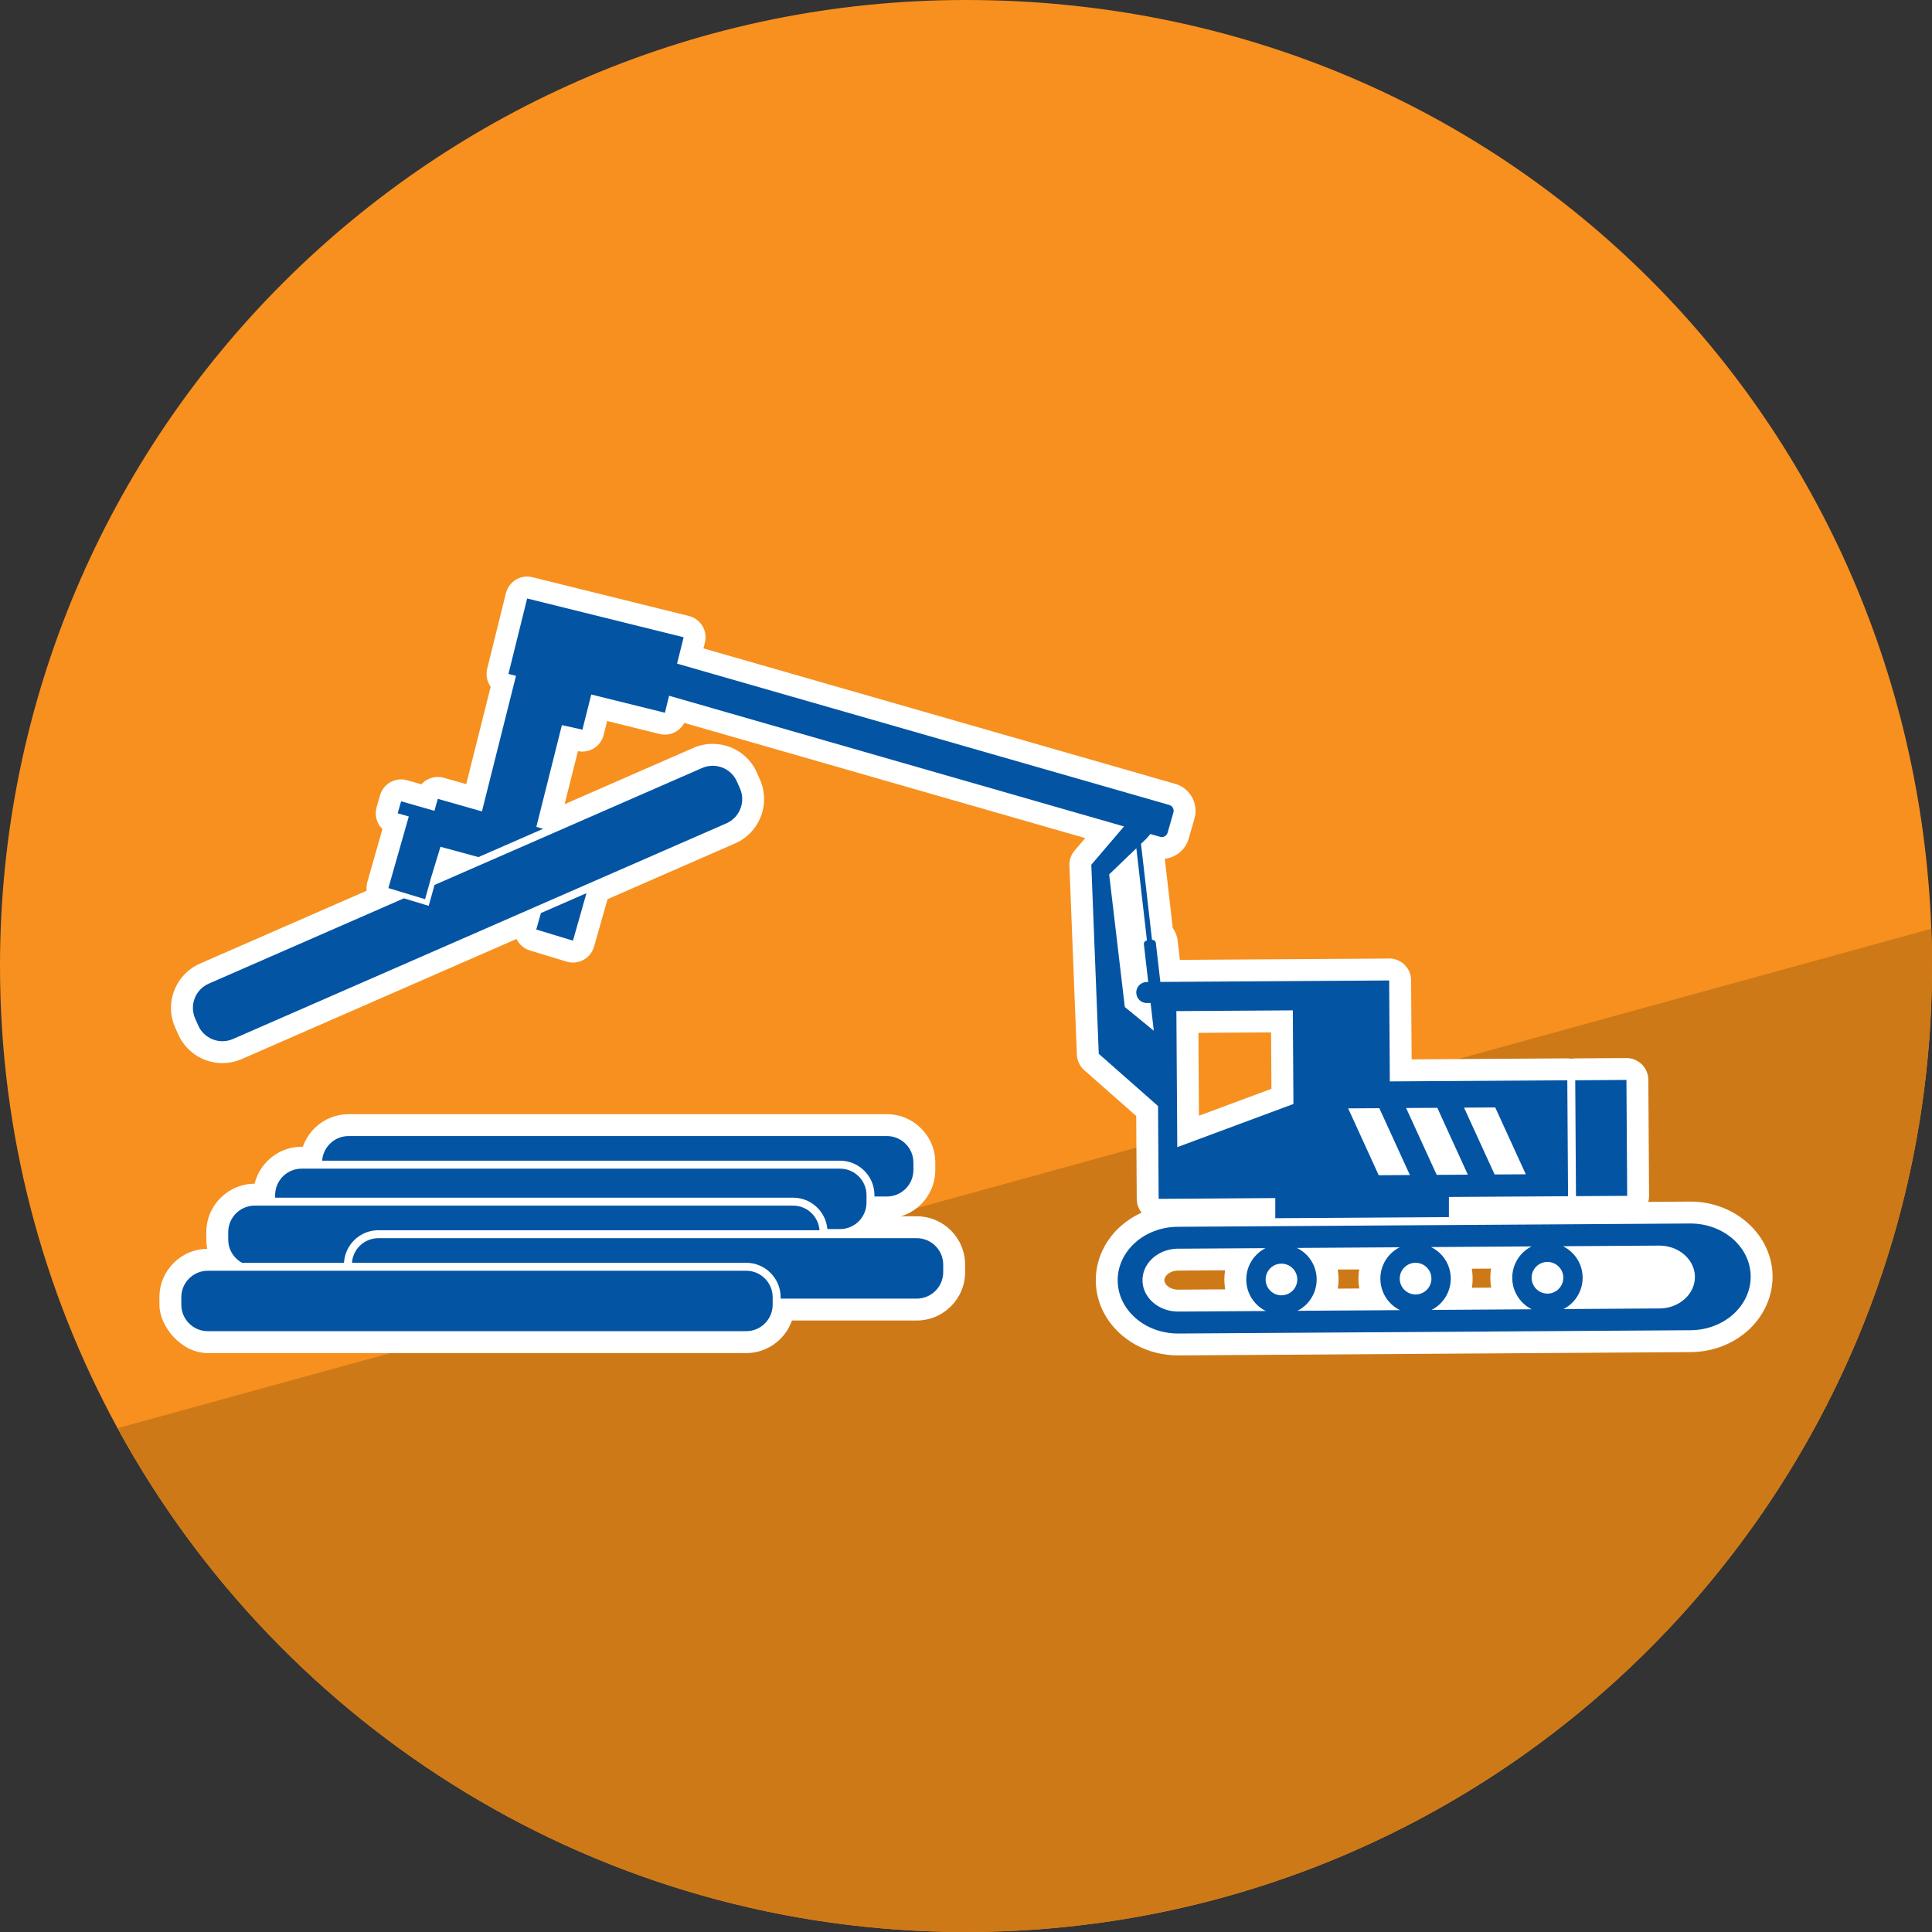 <?xml version="1.0" encoding="UTF-8"?>
<svg xmlns="http://www.w3.org/2000/svg" viewBox="0 0 1500 1500">
  <rect x="0" y="0" width="1500" height="1500" fill="#333333" stroke="none"/>
  <defs>
    <style>
      .cls-1 {
        fill: #fff;
      }

      .cls-2 {
        fill: #0454a4;
      }

      .cls-3 {
        fill: #ce7917;
      }

      .cls-4 {
        fill: #f7901e;
      }
    </style>
  </defs>
  <g id="Layer_1" data-name="Layer 1">
    <path class="cls-4" d="m1500,750c0,414.21-335.79,750-750,750-284.22,0-531.51-158.1-658.74-391.15C33.07,1002.26,0,879.99,0,750,0,335.79,335.79,0,750,0s734.25,320.27,749.45,721.07c.37,9.6.55,19.24.55,28.93Z"/>
    <path class="cls-3" d="m1500,750c0,414.21-335.79,750-750,750-284.22,0-531.51-158.1-658.74-391.15l1408.19-387.78c.37,9.6.55,19.24.55,28.93Z"/>
  </g>
  <g id="Forestry">
    <g>
      <path class="cls-1" d="m1223.59,945.69c-9.34,0-16.94-7.54-17-16.89l-.58-89.96c-.06-9.39,7.5-17.04,16.88-17.11,0,0,39.83-.27,39.87-.27,4.47,0,8.76,1.76,11.94,4.9,3.21,3.17,5.03,7.48,5.06,11.99l.58,90c.03,4.51-1.74,8.85-4.9,12.06s-7.48,5.03-11.99,5.05c0,0-39.83.24-39.86.24Z"/>
      <path class="cls-1" d="m914.6,1052.34c-23.76,0-45.41-11.93-56.5-31.14-4.74-8.22-7.28-17.52-7.34-26.9-.06-9.36,2.36-18.68,6.99-26.95,3.17-5.71,7.31-10.86,12.28-15.26,11.86-10.61,27.59-16.51,44.28-16.61l398.12-2.57c34.97,0,63.59,26.02,63.8,58,.1,15.71-6.88,31.07-19.17,42.12-11.95,10.7-27.68,16.63-44.34,16.74l-398.12,2.57Zm-.62-65.85c-5.91.27-9.98,4.13-9.96,7.47.02,3.47,4.39,7.33,10.62,7.33l36.61-.24c-.42-2.42-.65-4.9-.66-7.4-.02-2.5.18-4.98.57-7.41l-37.18.24Zm124.6-.8c.43,2.43.65,4.9.67,7.4.02,2.5-.18,4.97-.57,7.4l16.67-.11c-.42-2.42-.65-4.89-.66-7.39-.02-2.5.18-4.98.57-7.42l-16.68.11Zm104.11-.67c.43,2.43.65,4.91.67,7.41.02,2.5-.18,4.97-.57,7.4l14.96-.1c-.42-2.42-.65-4.9-.66-7.39-.02-2.5.18-4.98.57-7.41l-14.97.1Z"/>
      <path class="cls-1" d="m990.12,962.83c-4.48,0-8.79-1.77-11.97-4.93-2.87-2.85-4.62-6.61-4.97-10.6,0,0-73.58.49-73.61.49-4.47,0-8.76-1.76-11.94-4.9-3.21-3.17-5.03-7.48-5.06-11.99l-.42-64.44-40.33-35.55c-3.49-3.07-5.56-7.44-5.75-12.08l-5.78-146.77c-.17-4.27,1.28-8.46,4.06-11.71l8.23-9.64-311.29-89.43c-1.43,2.72-3.58,5.03-6.26,6.65-2.68,1.62-5.72,2.45-8.8,2.45-1.37,0-2.74-.16-4.08-.5l-40.75-10.09-2.74,10.89c-1.94,7.69-8.85,12.85-16.47,12.85-1.15,0-2.31-.12-3.48-.36l-12.81,51.03c1.56,2.39,2.53,5.18,2.73,8.16.48,7.15-3.58,13.84-10.15,16.71l-50.21,21.96c-2.16.95-4.48,1.42-6.81,1.42-1.5,0-3-.2-4.46-.6l-13.56-3.69-2.26,7.41-.18.62-2.09,7.54-2.5,8.96c-1.23,4.41-4.18,8.13-8.19,10.33-2.53,1.39-5.35,2.1-8.19,2.1-1.65,0-3.31-.24-4.93-.73l-19.7-5.97-8.77-2.65c-8.89-2.68-13.98-12-11.43-20.93l11.73-41.18c-1.19-1.15-2.22-2.48-3.04-3.96-2.2-3.95-2.73-8.61-1.48-12.95l2.68-9.32c2.14-7.46,8.94-12.32,16.33-12.32,1.54,0,3.11.21,4.67.66l11.1,3.16c1.26-1.42,2.76-2.64,4.45-3.58,2.55-1.42,5.4-2.15,8.28-2.15,1.56,0,3.13.21,4.65.65l17.4,4.95,19-75.63c-2.82-3.91-3.96-8.99-2.71-14.03l14.53-58.59c1.92-7.74,8.86-12.91,16.49-12.91,1.35,0,2.73.16,4.1.5l121.5,30.11c4.38,1.09,8.15,3.87,10.48,7.73,2.33,3.87,3.02,8.5,1.93,12.88l-1.13,4.55s366.54,105.24,366.6,105.26c11.28,3.38,17.86,15.35,14.67,26.69l-4.53,15.8c-2.47,8.51-9.9,14.64-18.54,15.58l6.17,53.84c2.04,2.73,3.39,6.02,3.79,9.63l1.74,15.03,161.22-1.03.49-.02c.27-.01.55-.02.82-.02,4.34,0,8.52,1.66,11.69,4.65,3.36,3.19,5.28,7.61,5.31,12.24l.1,16.36.3,45.07s120.86-.78,120.89-.78c4.47,0,8.76,1.76,11.94,4.9,3.21,3.17,5.03,7.48,5.06,11.99l.58,90.01c.03,4.51-1.74,8.84-4.9,12.05-3.17,3.21-7.48,5.03-11.99,5.06l-75.66.47c-.64,8.8-7.99,15.75-16.95,15.75h-2.46l-129.77.84s-2.51.02-2.56.02Zm-59.24-96.59l56.26-20.9-.29-43.79-56.4.36.43,64.33Z"/>
      <path class="cls-1" d="m172.66,825.4c-4.67,0-9.27-.87-13.66-2.58-9.39-3.7-16.73-10.78-20.75-19.96l-2.31-5.25c-4.02-9.21-4.23-19.41-.59-28.76,3.69-9.37,10.76-16.72,19.92-20.74l151.49-66.22c2.17-.95,4.5-1.43,6.83-1.43,1.66,0,3.32.24,4.93.73l2.61.79c1.47-4.69,4.9-8.52,9.41-10.5l207.75-90.8c4.83-2.1,9.88-3.15,15.04-3.15,4.69,0,9.29.87,13.69,2.58,9.38,3.69,16.73,10.77,20.74,19.96l2.31,5.25c4.02,9.21,4.23,19.41.59,28.76-3.69,9.37-10.76,16.72-19.92,20.74l-383.03,167.42c-4.83,2.1-9.88,3.15-15.06,3.15Z"/>
      <path class="cls-1" d="m444.85,747.33c-1.66,0-3.32-.24-4.94-.73l-28.51-8.66c-8.87-2.7-13.95-12-11.41-20.92l3.63-12.76c1.39-4.88,4.89-8.89,9.54-10.92l35.37-15.46c2.19-.96,4.5-1.42,6.81-1.42,4.04,0,8.03,1.44,11.19,4.2,4.96,4.33,6.97,11.13,5.17,17.45l-10.49,36.88c-1.25,4.39-4.21,8.09-8.21,10.27-2.52,1.38-5.32,2.08-8.14,2.08Z"/>
      <path class="cls-1" d="m678.92,945.97c-9.39,0-17-7.61-17-17v-1.07c0-5.37-4.37-9.74-9.74-9.74H250.11c-4.72,0-9.22-1.96-12.44-5.41-3.22-3.45-4.85-8.08-4.52-12.79,1.39-19.58,17.84-34.91,37.45-34.91h417.99c20.71,0,37.57,16.85,37.57,37.57v5.78c0,20.72-16.85,37.57-37.57,37.57h-9.68Z"/>
      <rect class="cls-1" x="123.77" y="969.6" width="493.13" height="80.92" rx="37.57" ry="37.57"/>
      <path class="cls-1" d="m606.08,1025.24c-9.39,0-17-7.61-17-17v-1.07c0-5.37-4.37-9.74-9.74-9.74h-306.08c-4.72,0-9.22-1.96-12.44-5.41-3.22-3.45-4.85-8.08-4.52-12.79,1.39-19.57,17.84-34.91,37.45-34.91h417.99c20.72,0,37.57,16.85,37.57,37.57v5.78c0,20.72-16.85,37.57-37.57,37.57h-105.66Z"/>
      <path class="cls-1" d="m642.38,971.25c-8.81,0-16.16-6.73-16.93-15.51-.44-4.97-4.69-8.87-9.69-8.87H213.62c-9.39,0-17-7.61-17-17v-1.97c0-20.71,16.85-37.57,37.57-37.57h417.99c20.71,0,37.57,16.85,37.57,37.57v5.78c0,20.71-16.85,37.57-37.57,37.57h-9.8Z"/>
      <path class="cls-1" d="m187.89,997.43c-2.86,0-5.68-.72-8.19-2.1-12.03-6.61-19.51-19.23-19.51-32.94v-5.78c0-20.72,16.85-37.57,37.57-37.57h417.99c19.62,0,36.07,15.33,37.45,34.91.33,4.71-1.3,9.34-4.52,12.79-3.22,3.45-7.72,5.41-12.44,5.41h-342.5c-5.15,0-9.41,4.04-9.69,9.21-.49,9.02-7.95,16.08-16.98,16.08h-79.19Z"/>
      <polygon class="cls-2" points="1262.76 838.45 1223.01 838.72 1223.59 928.69 1263.35 928.45 1262.76 838.45"/>
      <path class="cls-2" d="m1122.44,951.14l-129.83.84-78.19.5c-12.97.08-24.64,4.75-33.08,12.31-3.57,3.16-6.5,6.82-8.76,10.87-3.13,5.59-4.87,11.87-4.82,18.53.04,6.66,1.86,12.95,5.06,18.51,7.77,13.45,23.56,22.64,41.78,22.64.12,0,.23,0,.35,0l397.66-2.56c12.92-.08,24.64-4.82,33.08-12.38,8.4-7.56,13.61-17.97,13.54-29.37-.15-22.81-21.11-41.11-46.8-41.11-.12,0-.23,0-.35,0l-189.64,1.22Zm-207.6,67.15c-.07,0-.14,0-.2,0-15.15,0-27.53-10.84-27.62-24.22-.08-13.15,11.76-24.08,26.58-24.57l68.95-.44s0,0,0,0c-2.98,1.48-5.62,3.53-7.83,5.95-4.48,4.91-7.17,11.41-7.13,18.55.05,7.14,2.82,13.64,7.37,18.49,2.2,2.39,4.87,4.37,7.83,5.81l-67.94.44Zm80.14-12.61s-.05,0-.08,0c-6.74,0-12.23-5.45-12.27-12.23-.04-6.77,5.42-12.31,12.19-12.35.03,0,.05,0,.08,0,6.77,0,12.26,5.45,12.31,12.19.04,6.81-5.42,12.35-12.23,12.39Zm12.36,12.01c2.94-1.47,5.58-3.49,7.79-5.91,4.48-4.91,7.17-11.45,7.13-18.58-.05-7.14-2.82-13.6-7.37-18.46-2.27-2.39-4.95-4.41-7.94-5.85,0,0,0,0,0,0l79.75-.51c-2.97,1.51-5.64,3.51-7.86,5.96-4.49,4.91-7.18,11.4-7.13,18.55.05,7.15,2.82,13.64,7.37,18.49,2.22,2.39,4.89,4.34,7.84,5.81l-79.57.51Zm91.77-12.67s-.05,0-.08,0c-6.75,0-12.24-5.45-12.28-12.23-.04-6.79,5.42-12.32,12.21-12.37.03,0,.05,0,.08,0h0s0,0,0,0h0c6.75,0,12.27,5.45,12.31,12.21.04,6.81-5.44,12.35-12.23,12.39Zm123.11-37.52l65.89-.42c.07,0,.14,0,.2,0,15.15,0,27.53,10.84,27.62,24.22.08,13.18-11.76,24.08-26.58,24.57l-75.47.49c2.94-1.48,5.55-3.49,7.75-5.91,4.48-4.91,7.17-11.45,7.13-18.58-.05-7.14-2.82-13.6-7.37-18.46-2.27-2.39-4.91-4.41-7.9-5.85h0s8.74-.06,8.74-.06Zm-20.85,12.27s.05,0,.08,0c6.74,0,12.27,5.45,12.31,12.19.04,6.81-5.46,12.35-12.23,12.39-.03,0-.05,0-.08,0-6.77,0-12.26-5.45-12.31-12.23-.04-6.77,5.42-12.31,12.23-12.35Zm-19.91,30.94c2.2,2.39,4.87,4.37,7.83,5.81l-77.82.5c2.93-1.5,5.57-3.49,7.77-5.91,4.49-4.91,7.18-11.43,7.13-18.58-.05-7.15-2.82-13.61-7.37-18.46-2.25-2.41-4.94-4.38-7.93-5.85l77.99-.5h0c-2.98,1.48-5.62,3.54-7.83,5.95-4.48,4.91-7.17,11.41-7.13,18.55.05,7.14,2.82,13.64,7.37,18.49Z"/>
      <path class="cls-2" d="m333.97,699.24l-1.13,4.05-4.03-1.22-10.6-3.21-4.62-1.4-.31.14-151.18,66.08c-5.02,2.2-8.89,6.21-10.91,11.34-2,5.12-1.89,10.7.31,15.74l2.33,5.29c2.2,5.04,6.21,8.91,11.34,10.93,2.43.95,4.96,1.42,7.49,1.42,2.8,0,5.6-.58,8.25-1.73l383.01-167.41c5.02-2.2,8.89-6.22,10.91-11.34,2-5.12,1.89-10.7-.31-15.74l-2.33-5.29c-2.2-5.04-6.22-8.91-11.34-10.93-2.43-.95-4.96-1.42-7.51-1.42-2.78,0-5.58.58-8.23,1.73l-207.75,90.8-.9,3.24-2.49,8.93Z"/>
      <path class="cls-2" d="m1079.06,839.62l-.41-62.07-.1-16.36-.84.04-109.63.7-67.19.43-3.5-30.23c-.14-1.4-1.34-2.41-2.68-2.41h-.29l-8.54-74.58,4.22-4.07,3.03-3.54,7.61,2.18c.41.12.84.19,1.26.19,2.04,0,3.93-1.34,4.53-3.4l4.51-15.72c.7-2.49-.72-5.06-3.19-5.8l-382.18-109.73,5.1-20.48-121.5-30.11-14.53,58.59,5.87,1.46-26.44,105.26-34.27-9.75-2.63,9.28-25.85-7.37-2.68,9.32,8.64,2.45-6.38,22.37-9.47,33.24,8.79,2.65,9.1,2.76,10.6,3.21,2.49-8.93,2.12-7.66.25-.84,5.19-17,1.89-6.28,29.49,8.03,50.21-21.96-5.25-1.5,19.84-79.01,15.93,3.54,6.87-27.31,57.19,14.16,3.23-13.19,353.37,101.52-.43.25-25.13,29.43,5.78,146.77,46.04,40.58.47,72.05,90.43-.6c.04-.06.08-.14.12-.19v15.83l2.45-.02,129.84-.84h2.51v-15.64l92.51-.58-.58-90.02-137.78.88Zm-205.75-57.77l-12.16-102.96,21.11-20.29,8.23,71.6c-1.48.19-2.55,1.5-2.37,2.98l3.35,29.26h-1.19c-4.49.02-8.13,3.7-8.09,8.19,0,4.49,3.64,8.13,8.13,8.13.02,0,.04,0,.06-.02l2.94-.02,2.49,21.55-22.51-18.42Zm40.73,108.78l-.7-105.61,90.41-.58.47,72.69-90.18,33.5Zm156.38,21.81l-23.71-51.9,24.18-.14,23.75,51.9-24.22.14Zm45.03-.29l-23.75-51.9,24.22-.14,23.71,51.9-24.18.14Zm44.97-.29l-23.75-51.9,24.22-.14,23.75,51.9-24.22.14Z"/>
      <polygon class="cls-2" points="416.33 721.67 444.85 730.33 455.33 693.45 419.96 708.91 416.33 721.67"/>
      <path class="cls-2" d="m250.11,901.15h402.07c14.75,0,26.74,12,26.74,26.74v1.07h9.68c11.34,0,20.57-9.23,20.57-20.57v-5.78c0-11.34-9.23-20.57-20.57-20.57h-417.99c-10.85,0-19.74,8.45-20.49,19.11Z"/>
      <path class="cls-2" d="m213.62,929.87h402.14c13.95,0,25.42,10.74,26.62,24.38h9.8c11.34,0,20.57-9.23,20.57-20.57v-5.78c0-11.34-9.23-20.57-20.57-20.57H234.18c-11.34,0-20.57,9.23-20.57,20.57v1.97Z"/>
      <path class="cls-2" d="m267.08,980.43c.77-14.07,12.42-25.28,26.67-25.28h342.51c-.75-10.66-9.65-19.11-20.49-19.11H197.76c-11.34,0-20.57,9.23-20.57,20.57v5.78c0,7.77,4.33,14.54,10.7,18.04h79.19Z"/>
      <path class="cls-2" d="m711.74,961.32h-417.99c-10.85,0-19.74,8.45-20.49,19.11h306.08c14.75,0,26.74,12,26.74,26.74v1.07h105.66c11.34,0,20.57-9.23,20.57-20.57v-5.78c0-11.34-9.23-20.57-20.57-20.57Z"/>
      <path class="cls-2" d="m599.9,1012.96v-5.79c0-11.34-9.23-20.57-20.57-20.57H161.34c-11.34,0-20.57,9.23-20.57,20.57v5.79c0,11.34,9.23,20.57,20.57,20.57h417.99c11.34,0,20.57-9.23,20.57-20.57Z"/>
    </g>
  </g>
</svg>